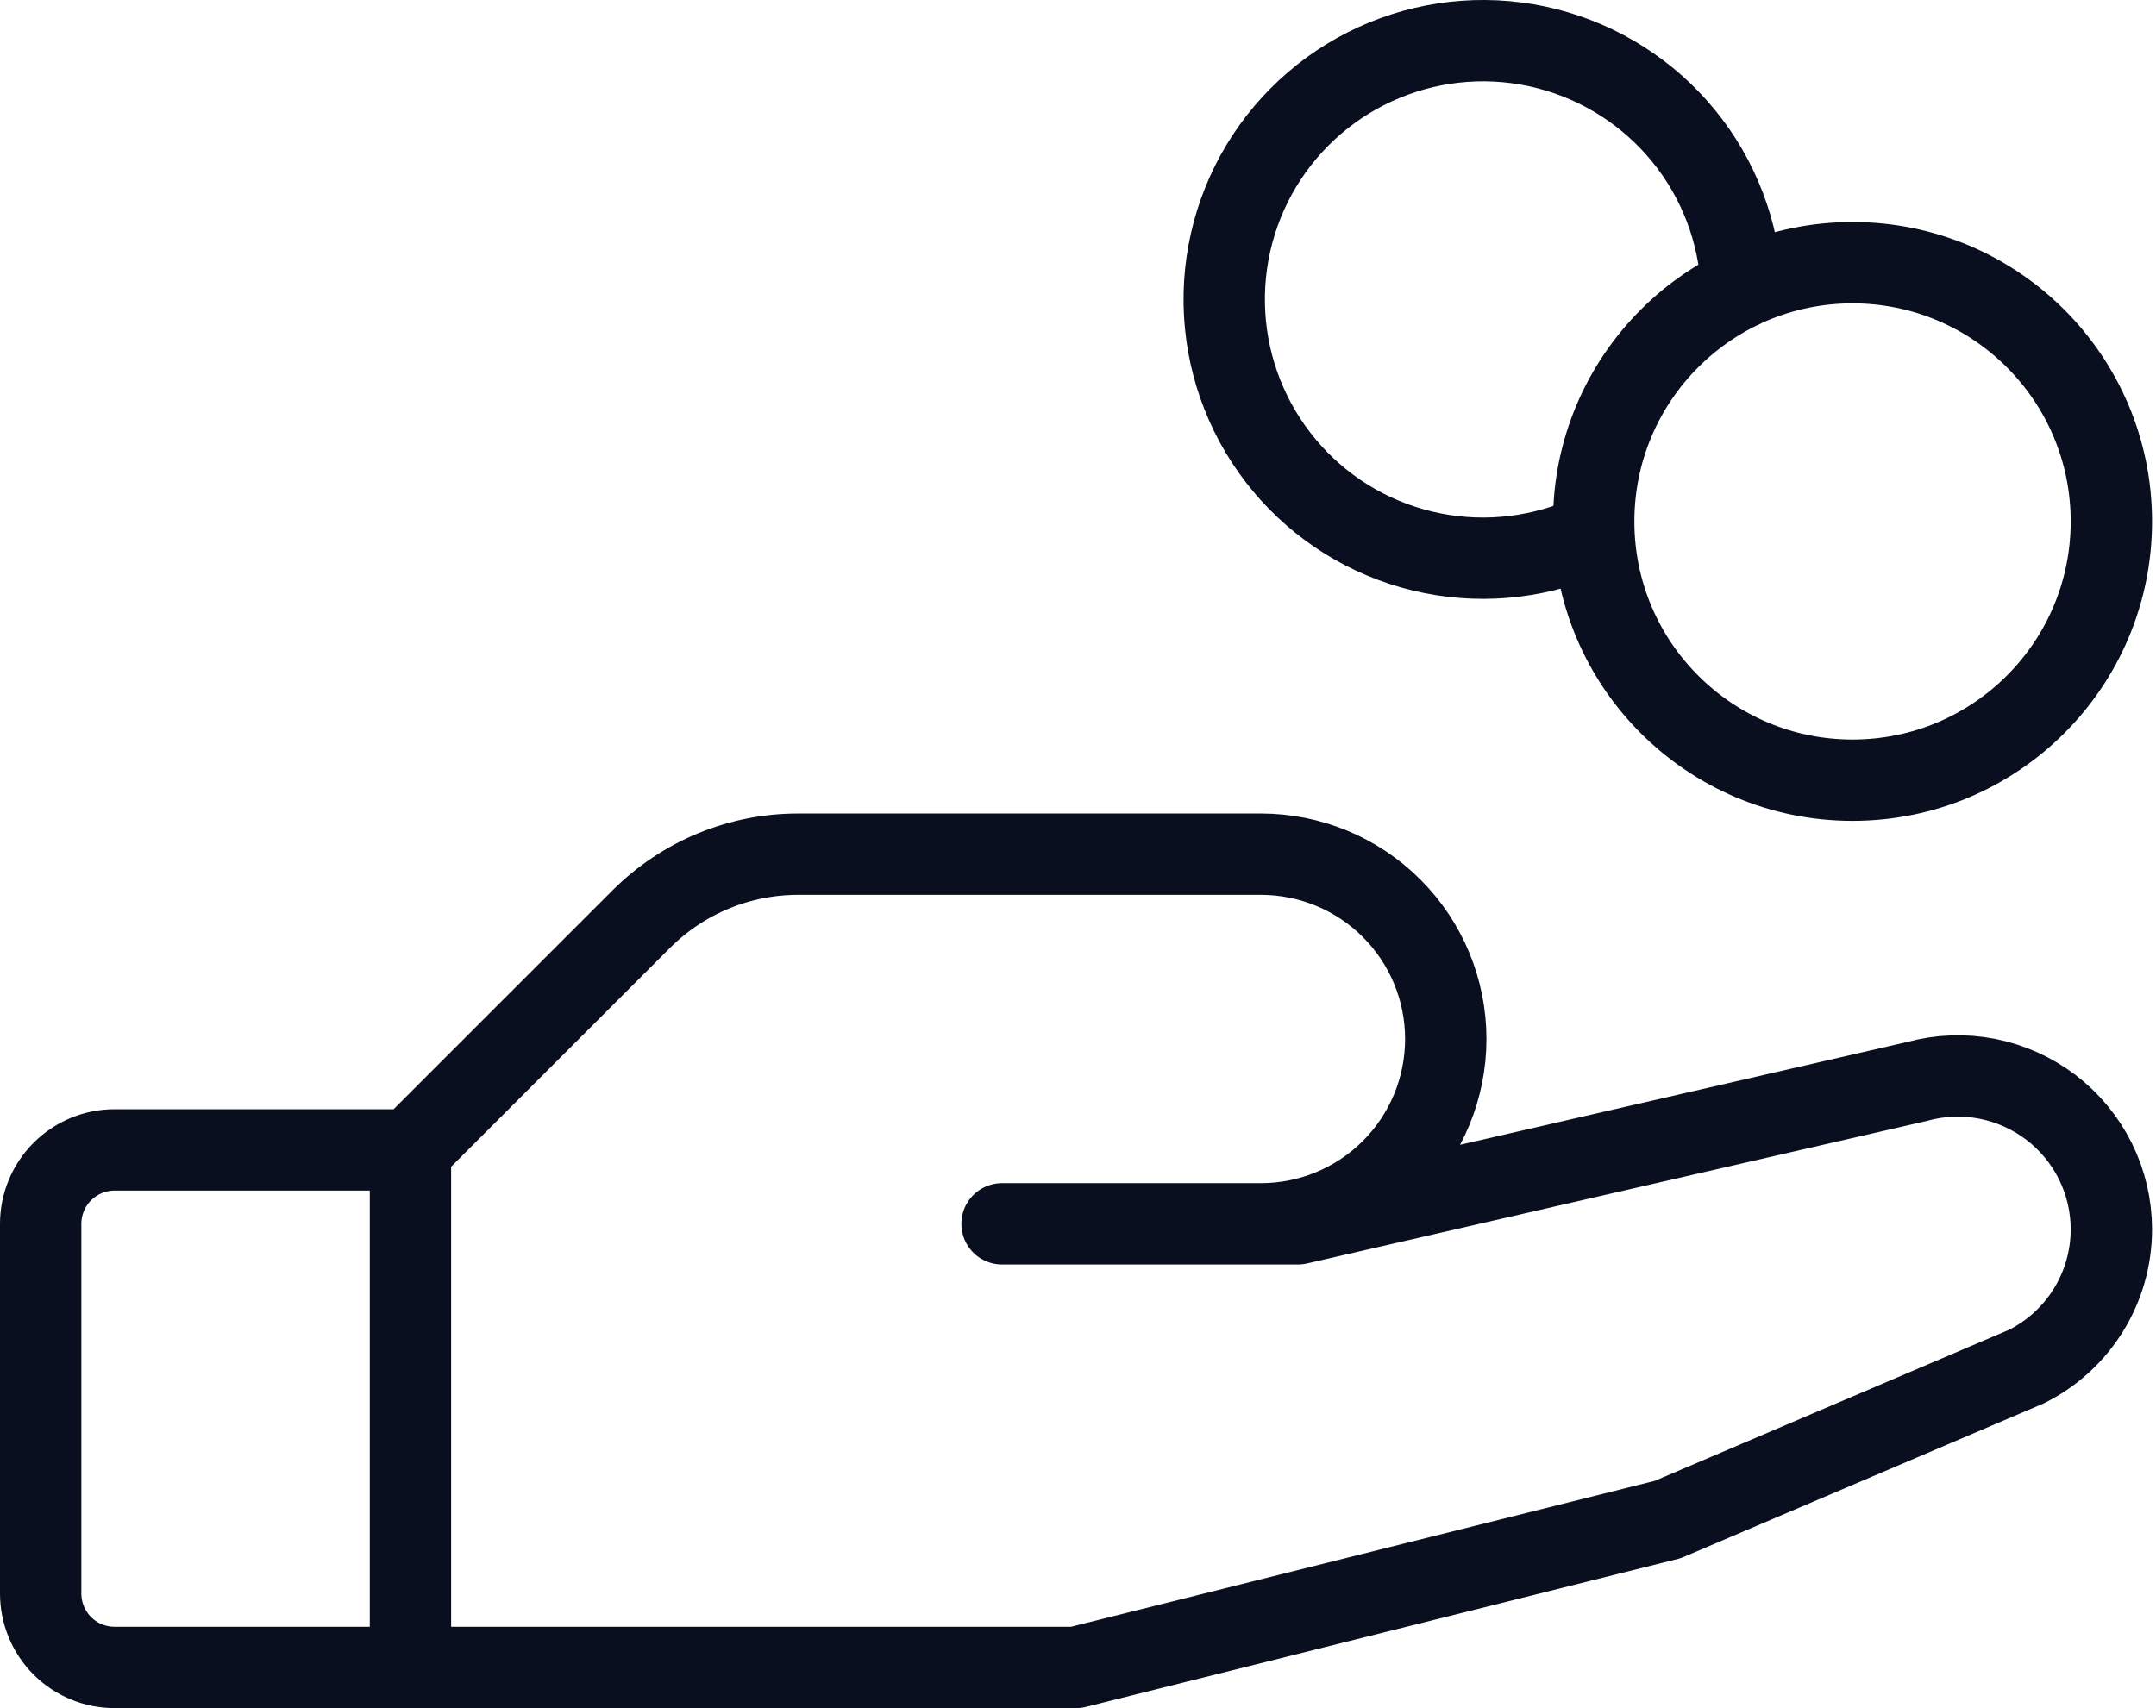 <svg width="53" height="42" viewBox="0 0 53 42" fill="none" xmlns="http://www.w3.org/2000/svg">
<path d="M10.09 41H2.818C2.336 41 1.873 40.809 1.532 40.468C1.192 40.127 1 39.664 1 39.182V30.092C1 29.61 1.192 29.148 1.532 28.807C1.873 28.466 2.336 28.274 2.818 28.274H10.09M10.09 41H26.451L40.995 37.364L49.817 33.601C50.444 33.288 50.971 32.806 51.34 32.21C51.708 31.614 51.903 30.927 51.903 30.226C51.902 29.646 51.768 29.073 51.51 28.553C51.252 28.034 50.877 27.58 50.416 27.228C49.954 26.877 49.417 26.636 48.848 26.525C48.278 26.415 47.69 26.437 47.131 26.59L31.905 30.092H24.633H30.996C32.202 30.092 33.358 29.613 34.21 28.761C35.062 27.909 35.541 26.753 35.541 25.547C35.541 24.342 35.062 23.186 34.21 22.334C33.358 21.481 32.202 21.003 30.996 21.003H19.634C18.917 21.001 18.207 21.14 17.544 21.413C16.881 21.686 16.279 22.087 15.771 22.593L10.09 28.274M10.09 41V28.274M39.177 13.115C37.942 13.699 36.552 13.87 35.212 13.603C33.873 13.336 32.654 12.645 31.738 11.631C30.822 10.618 30.256 9.337 30.124 7.978C29.992 6.618 30.301 5.252 31.005 4.081C31.71 2.911 32.772 1.998 34.036 1.479C35.299 0.959 36.696 0.859 38.02 1.195C39.344 1.531 40.525 2.284 41.389 3.343C42.252 4.401 42.751 5.71 42.813 7.075M51.903 12.822C51.903 16.336 49.054 19.184 45.54 19.184C42.026 19.184 39.177 16.336 39.177 12.822C39.177 9.308 42.026 6.459 45.54 6.459C49.054 6.459 51.903 9.308 51.903 12.822Z" stroke="#090F1F" stroke-width="2" stroke-linecap="round" stroke-linejoin="round"/>
</svg>
